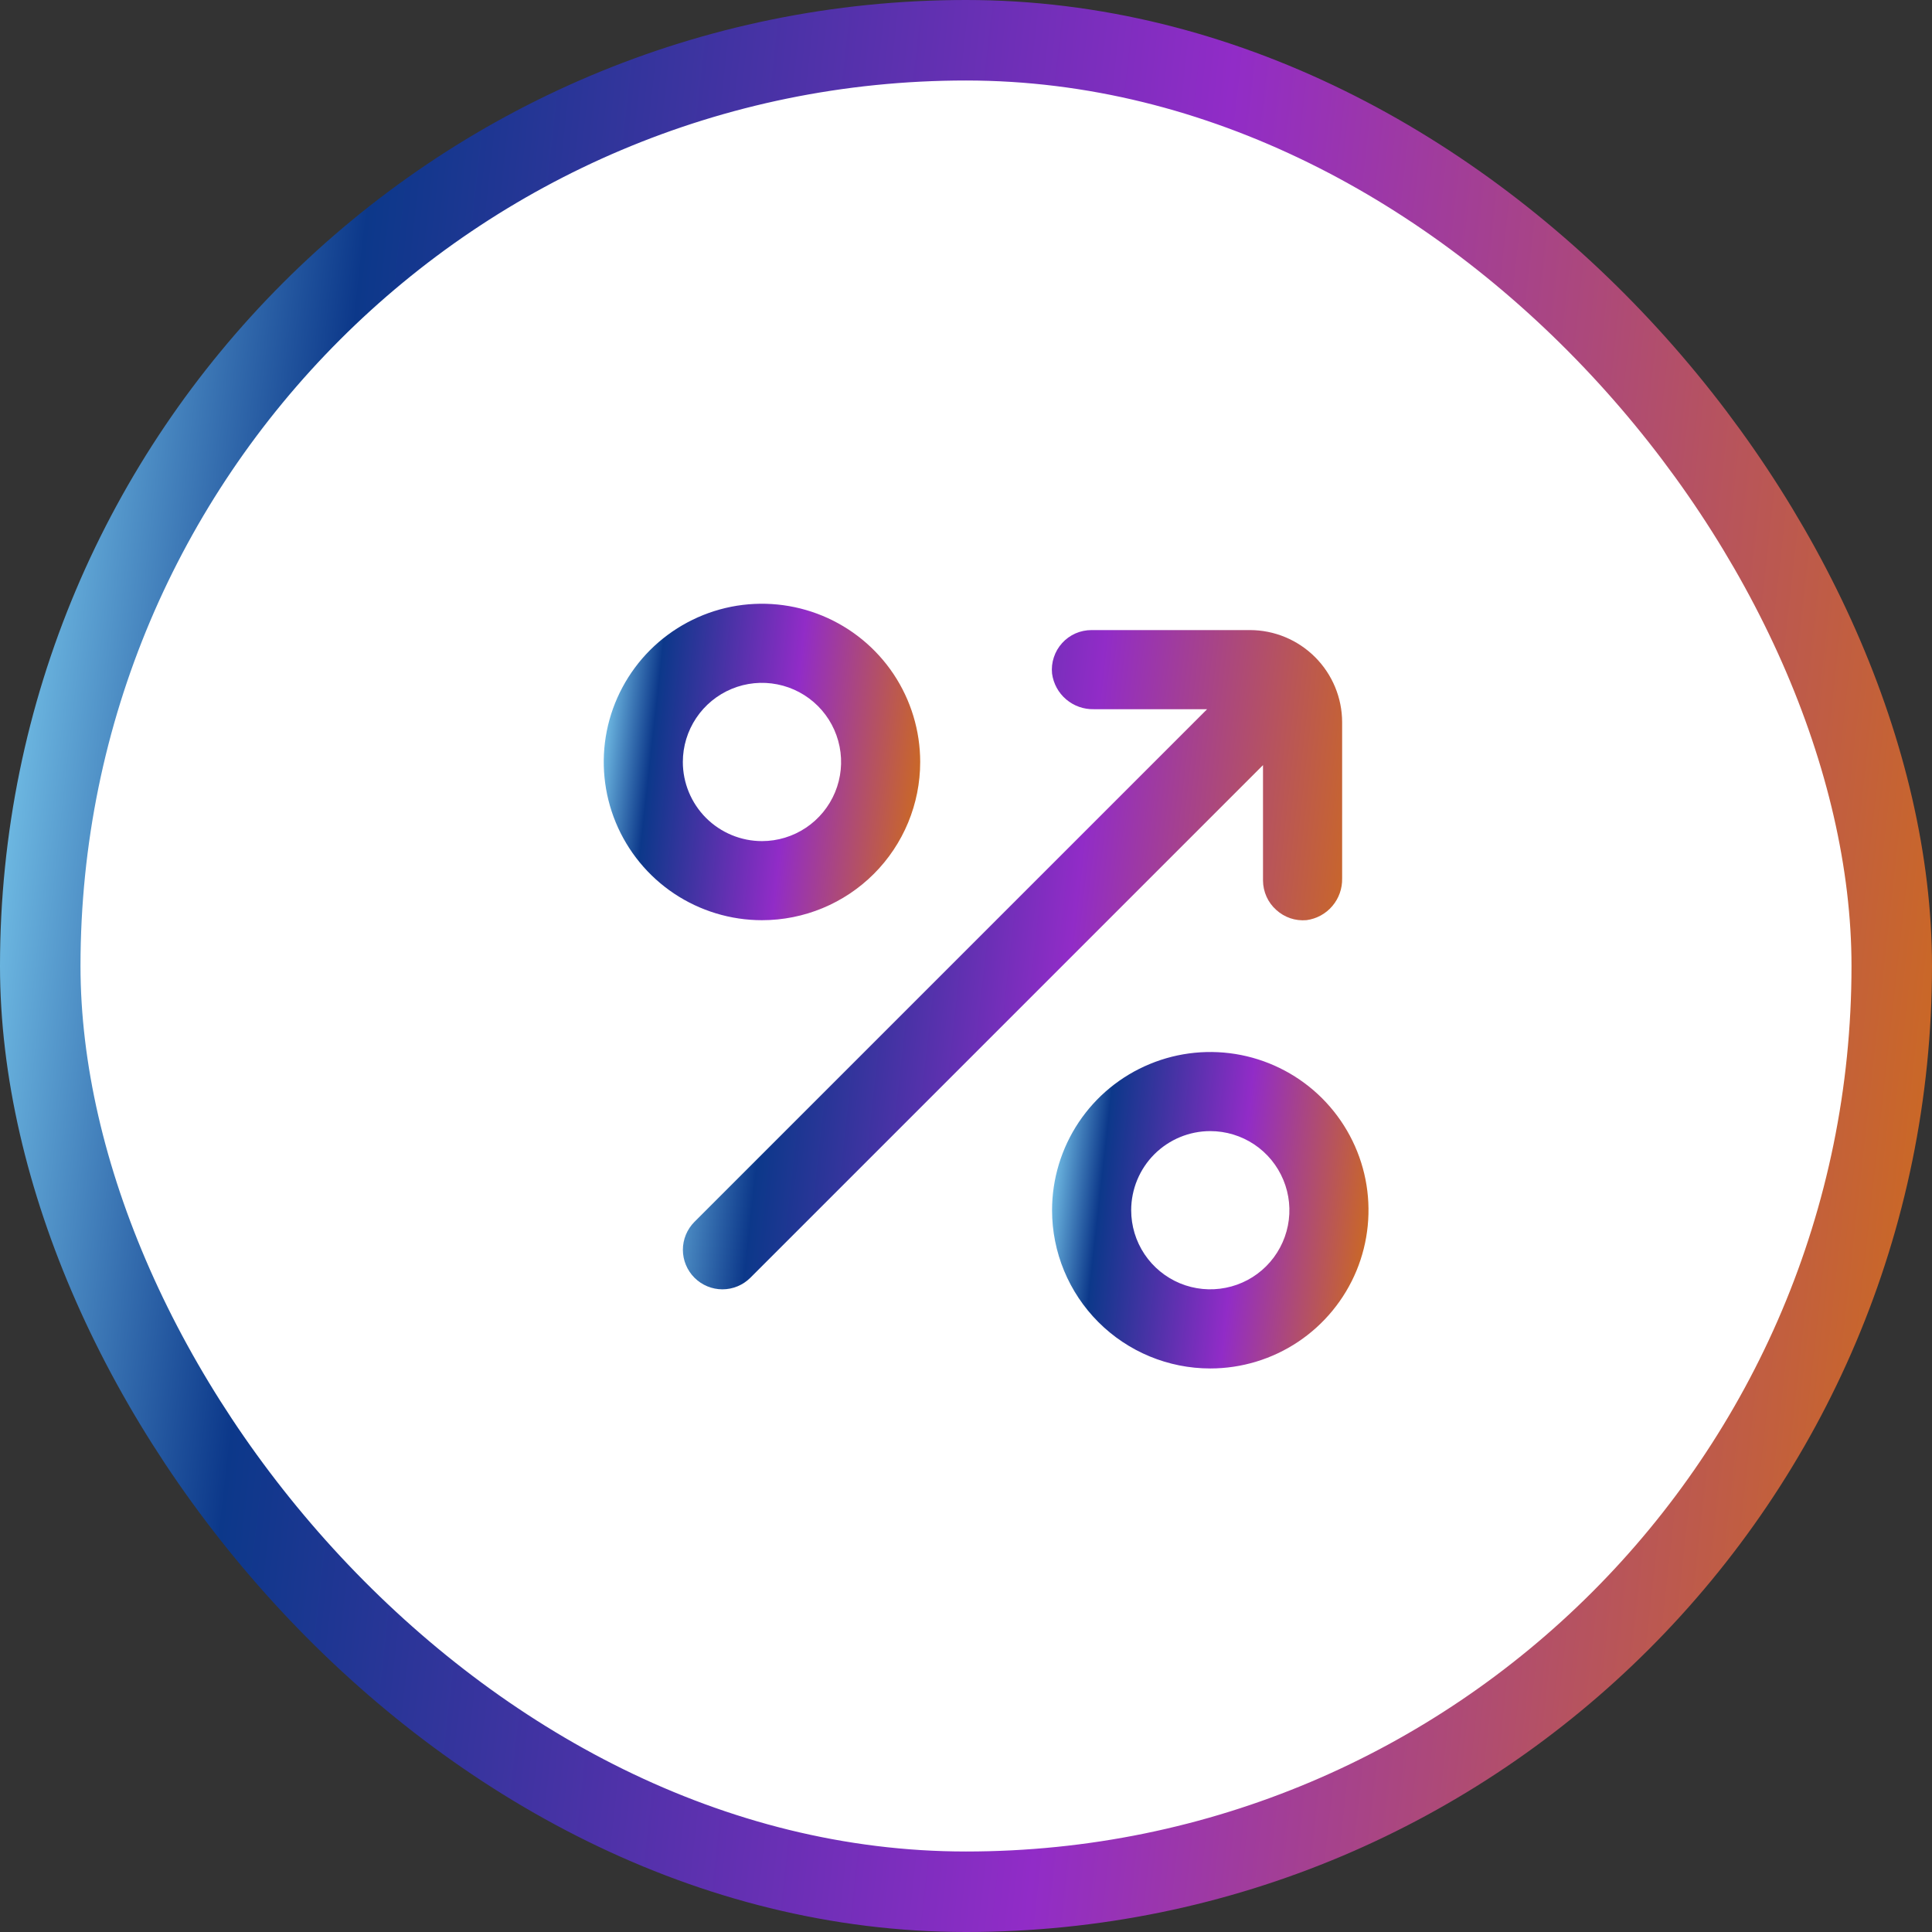<svg width="48" height="48" viewBox="0 0 48 48" fill="none" xmlns="http://www.w3.org/2000/svg">
<rect x="0" y="0" width="48" height="48" fill="#333333" stroke="none"/>
<rect x="1" y="1" width="46" height="46" rx="23" fill="white" stroke="url(#paint0_linear_513_11960)" stroke-width="2"/>
<path d="M18.643 31.745L31.379 19.009V21.878C31.38 22.016 31.41 22.151 31.466 22.277C31.522 22.402 31.604 22.514 31.707 22.606C31.808 22.698 31.927 22.769 32.056 22.813C32.186 22.857 32.324 22.873 32.46 22.861C32.71 22.827 32.938 22.703 33.101 22.511C33.264 22.32 33.351 22.074 33.345 21.823V17.947C33.345 17.339 33.103 16.756 32.673 16.326C32.243 15.896 31.66 15.654 31.052 15.654H27.121C26.983 15.654 26.846 15.682 26.72 15.737C26.594 15.793 26.481 15.874 26.389 15.976C26.296 16.078 26.226 16.198 26.183 16.329C26.139 16.46 26.124 16.598 26.138 16.735C26.172 16.985 26.296 17.213 26.488 17.376C26.68 17.539 26.925 17.626 27.176 17.62H29.99L17.254 30.356C17.07 30.541 16.966 30.79 16.966 31.051C16.966 31.311 17.07 31.561 17.254 31.745C17.438 31.929 17.688 32.033 17.948 32.033C18.209 32.033 18.458 31.929 18.643 31.745Z" fill="url(#paint1_linear_513_11960)"/>
<path d="M30.069 33.999C30.846 33.999 31.607 33.768 32.253 33.336C32.899 32.904 33.403 32.29 33.701 31.572C33.998 30.854 34.076 30.063 33.925 29.301C33.773 28.538 33.398 27.838 32.849 27.288C32.299 26.738 31.598 26.364 30.836 26.212C30.073 26.061 29.283 26.138 28.565 26.436C27.846 26.733 27.232 27.237 26.8 27.884C26.369 28.53 26.138 29.29 26.138 30.068C26.138 31.11 26.552 32.11 27.289 32.847C28.026 33.585 29.026 33.999 30.069 33.999ZM30.069 28.102C30.458 28.102 30.838 28.218 31.161 28.433C31.484 28.649 31.736 28.956 31.885 29.316C32.034 29.675 32.073 30.07 31.997 30.451C31.921 30.832 31.734 31.183 31.459 31.458C31.184 31.733 30.834 31.92 30.452 31.995C30.071 32.071 29.676 32.032 29.317 31.884C28.958 31.735 28.651 31.483 28.435 31.16C28.219 30.837 28.104 30.456 28.104 30.068C28.104 29.547 28.311 29.047 28.679 28.678C29.048 28.309 29.548 28.102 30.069 28.102Z" fill="url(#paint2_linear_513_11960)"/>
<path d="M22.862 18.931C22.862 18.154 22.631 17.393 22.2 16.747C21.768 16.101 21.154 15.597 20.435 15.299C19.717 15.002 18.927 14.924 18.164 15.075C17.402 15.227 16.701 15.602 16.151 16.151C15.602 16.701 15.227 17.402 15.075 18.164C14.924 18.927 15.002 19.717 15.299 20.435C15.597 21.154 16.101 21.768 16.747 22.2C17.393 22.631 18.154 22.862 18.931 22.862C19.974 22.862 20.974 22.448 21.711 21.711C22.448 20.974 22.862 19.974 22.862 18.931ZM16.965 18.931C16.965 18.542 17.081 18.162 17.297 17.839C17.513 17.516 17.82 17.264 18.179 17.115C18.538 16.966 18.933 16.927 19.314 17.003C19.696 17.079 20.046 17.266 20.321 17.541C20.596 17.816 20.783 18.166 20.859 18.548C20.935 18.929 20.896 19.324 20.747 19.683C20.598 20.042 20.346 20.349 20.023 20.565C19.7 20.781 19.32 20.897 18.931 20.897C18.41 20.897 17.91 20.689 17.541 20.321C17.173 19.952 16.965 19.452 16.965 18.931Z" fill="url(#paint3_linear_513_11960)"/>
<defs>
<linearGradient id="paint0_linear_513_11960" x1="0" y1="0" x2="52.683" y2="5.854" gradientUnits="userSpaceOnUse">
<stop stop-color="#8EE3FF"/>
<stop offset="0.182" stop-color="#0C388A"/>
<stop offset="0.578" stop-color="#912CC7"/>
<stop offset="1" stop-color="#D16F13"/>
</linearGradient>
<linearGradient id="paint1_linear_513_11960" x1="16.966" y1="15.654" x2="34.943" y2="17.652" gradientUnits="userSpaceOnUse">
<stop stop-color="#8EE3FF"/>
<stop offset="0.182" stop-color="#0C388A"/>
<stop offset="0.578" stop-color="#912CC7"/>
<stop offset="1" stop-color="#D16F13"/>
</linearGradient>
<linearGradient id="paint2_linear_513_11960" x1="26.138" y1="26.137" x2="34.767" y2="27.096" gradientUnits="userSpaceOnUse">
<stop stop-color="#8EE3FF"/>
<stop offset="0.182" stop-color="#0C388A"/>
<stop offset="0.578" stop-color="#912CC7"/>
<stop offset="1" stop-color="#D16F13"/>
</linearGradient>
<linearGradient id="paint3_linear_513_11960" x1="15" y1="15" x2="23.629" y2="15.959" gradientUnits="userSpaceOnUse">
<stop stop-color="#8EE3FF"/>
<stop offset="0.182" stop-color="#0C388A"/>
<stop offset="0.578" stop-color="#912CC7"/>
<stop offset="1" stop-color="#D16F13"/>
</linearGradient>
</defs>
</svg>
